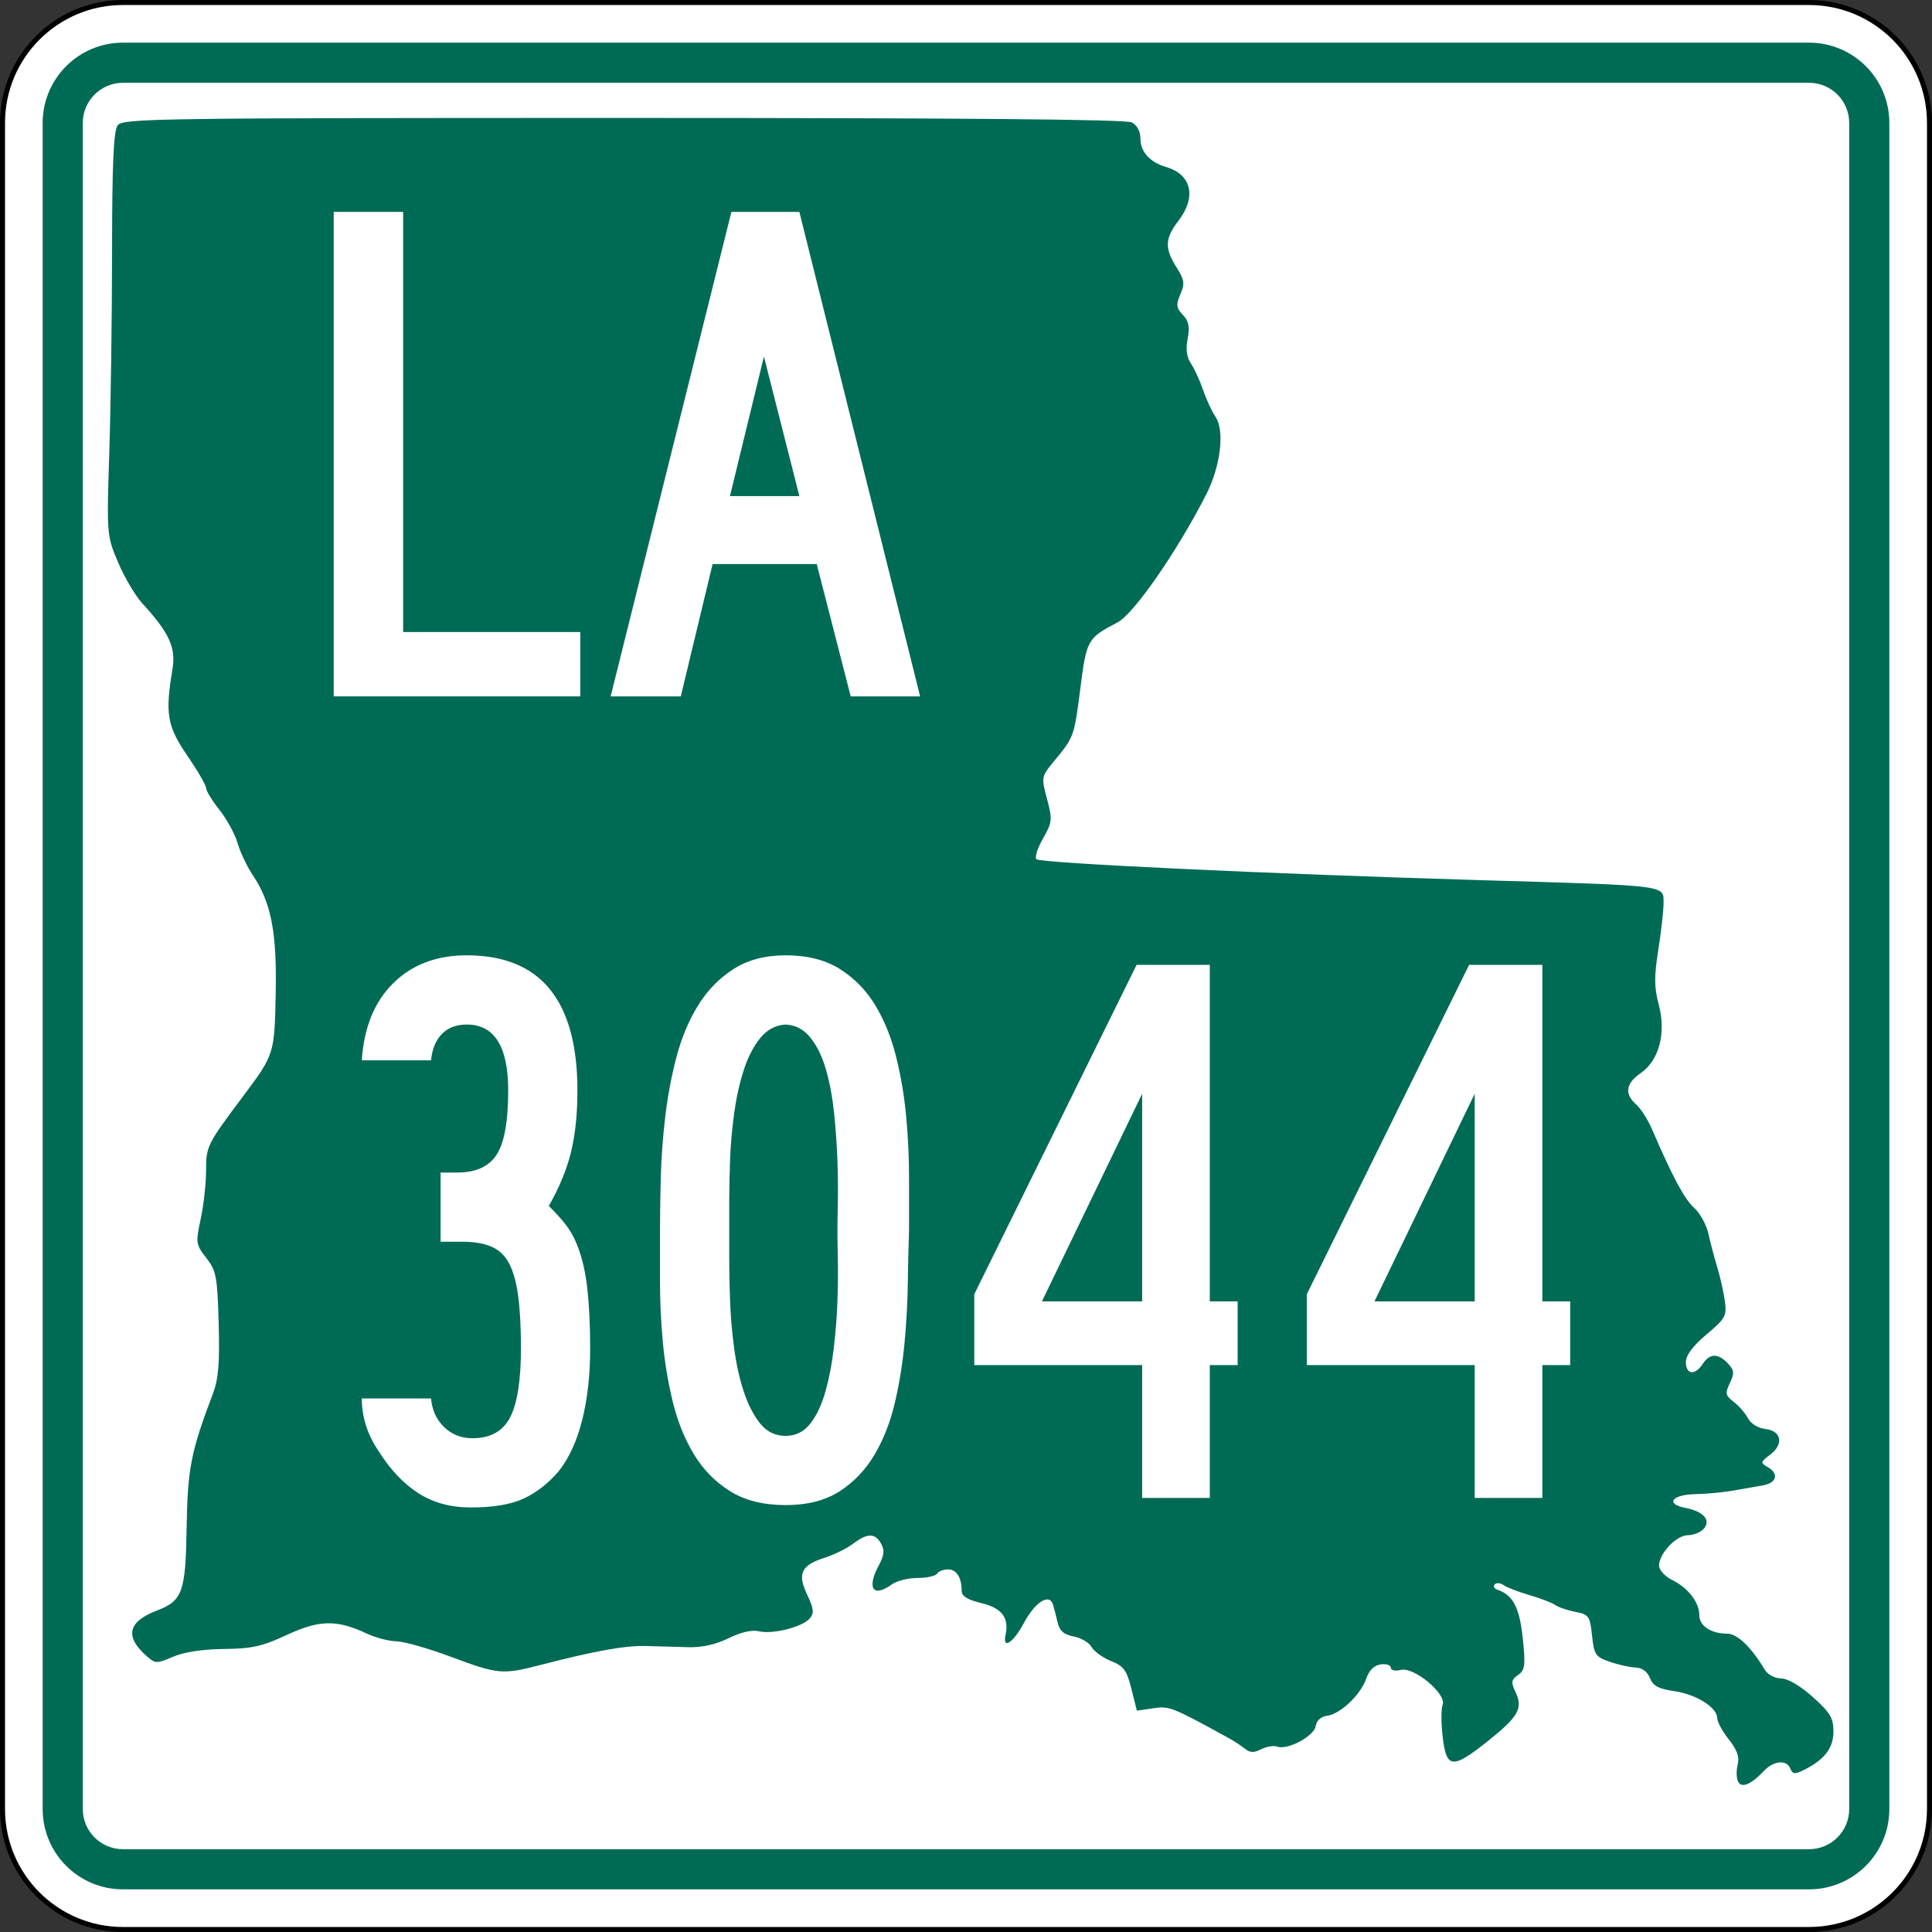 <?xml version="1.0" encoding="UTF-8" standalone="no"?>
<!-- Generator: Adobe Illustrator 12.0.0, SVG Export Plug-In . SVG Version: 6.00 Build 51448)  -->
<svg
   xmlns:dc="http://purl.org/dc/elements/1.1/"
   xmlns:cc="http://web.resource.org/cc/"
   xmlns:rdf="http://www.w3.org/1999/02/22-rdf-syntax-ns#"
   xmlns:svg="http://www.w3.org/2000/svg"
   xmlns="http://www.w3.org/2000/svg"
   xmlns:sodipodi="http://sodipodi.sourceforge.net/DTD/sodipodi-0.dtd"
   xmlns:inkscape="http://www.inkscape.org/namespaces/inkscape"
   version="1.1"
   id="Layer_1"
   width="385"
   height="385"
   viewBox="0 0 385 385"
   overflow="visible"
   enable-background="new 0 0 385 385"
   xml:space="preserve"
   sodipodi:version="0.32"
   inkscape:version="0.45"
   sodipodi:docname="Louisiana_3043.svg"
   sodipodi:docbase="M:\WP\up"
   inkscape:output_extension="org.inkscape.output.svg.inkscape"
   sodipodi:modified="true"><rect x="0" y="0" width="385" height="385" fill="#333333" stroke="none"/><defs
   id="defs60" /><sodipodi:namedview
   inkscape:window-height="712"
   inkscape:window-width="1024"
   inkscape:pageshadow="2"
   inkscape:pageopacity="0.0"
   guidetolerance="10.0"
   gridtolerance="10.0"
   objecttolerance="10.0"
   borderopacity="1.0"
   bordercolor="#666666"
   pagecolor="#ffffff"
   id="base"
   inkscape:zoom="0.97922078"
   inkscape:cx="192.50024"
   inkscape:cy="192.5"
   inkscape:window-x="461"
   inkscape:window-y="78"
   inkscape:current-layer="Layer_1" />
<g
   id="g3">
	<g
   id="g5">
		<g
   id="g7">
			<path
   fill="#FFFFFF"
   d="M0.5,24.5c0-13.255,10.745-24,24-24h336c13.254,0,24,10.745,24,24v336     c0,13.255-10.746,24-24,24H24.5c-13.255,0-24-10.745-24-24V24.5L0.5,24.5z"
   id="path9" />
			<path
   fill="#FFFFFF"
   d="M192.5,192.5"
   id="path11" />
		</g>
		<g
   id="g13">
			<path
   fill="none"
   stroke="#000000"
   stroke-linecap="round"
   stroke-linejoin="round"
   stroke-miterlimit="3.864"
   d="M0.5,24.5     c0-13.255,10.745-24,24-24h336c13.254,0,24,10.745,24,24v336c0,13.255-10.746,24-24,24H24.5     c-13.255,0-24-10.745-24-24V24.5L0.5,24.5z"
   id="path15" />
			<path
   fill="none"
   stroke="#000000"
   stroke-linecap="round"
   stroke-linejoin="round"
   stroke-miterlimit="3.864"
   d="     M192.5,192.5"
   id="path17" />
		</g>
	</g>
	<g
   id="g19">
		<g
   id="g21">
			<path
   fill="#006B54"
   d="M8.5,24.5c0-8.837,7.164-16,16-16h336c8.836,0,16,7.163,16,16v336     c0,8.837-7.164,16-16,16H24.5c-8.836,0-16-7.163-16-16V24.5L8.5,24.5z"
   id="path23" />
			<path
   fill="#006B54"
   d="M192.5,192.5"
   id="path25" />
		</g>
	</g>
	<g
   id="g27">
		<g
   id="g29">
			<path
   fill="#FFFFFF"
   d="M16.5,24.5c0-4.418,3.582-8,8-8h336c4.418,0,8,3.582,8,8v336     c0,4.419-3.582,8-8,8H24.5c-4.418,0-8-3.581-8-8V24.5L16.5,24.5z"
   id="path31" />
			<path
   fill="#FFFFFF"
   d="M192.5,192.5"
   id="path33" />
		</g>
	</g>
	<g
   id="g35">
		<path
   fill="#006B54"
   d="M346.297,354.895c-0.294-0.732-0.295-2.239-0.005-3.349    c0.368-1.408-0.17-2.893-1.782-4.918c-1.271-1.597-2.312-3.51-2.312-4.253    c0-2.12-4.194-4.745-8.591-5.376c-3.105-0.447-4.192-1.033-4.815-2.604    c-0.507-1.276-1.555-2.051-2.831-2.092c-1.115-0.036-3.43-0.547-5.146-1.138    c-2.877-0.989-3.152-1.396-3.563-5.237c-0.416-3.889-0.636-4.201-3.335-4.726    c-1.59-0.309-3.395-0.925-4.01-1.37c-0.615-0.443-2.923-1.33-5.129-1.969    c-2.205-0.639-4.52-1.529-5.144-1.981c-0.625-0.451-1.427-0.522-1.782-0.156    s-0.096,0.853,0.578,1.081c3.072,1.045,4.379,3.556,5.018,9.643    c0.568,5.432,0.449,6.361-0.94,7.334c-1.356,0.951-1.435,1.447-0.524,3.361    c1.553,3.263,0.656,4.887-5.35,9.692c-7.196,5.759-8.391,5.67-9.141-0.679    c-0.324-2.739-0.331-5.623-0.016-6.41c0.86-2.146-5.653-7.615-8.311-6.977    c-1.162,0.278-2.008,0.091-2.008-0.446c0-0.512-0.901-0.807-2.005-0.657    c-1.307,0.178-2.314,1.164-2.896,2.832c-1.126,3.236-5.123,7.043-7.771,7.403    c-1.259,0.171-2.131,0.953-2.296,2.058c-0.298,1.998-5.631,4.852-7.667,4.104    c-0.705-0.259-2.142-0.03-3.19,0.507c-1.469,0.753-2.227,0.726-3.283-0.114    c-0.756-0.601-2.1-1.491-2.988-1.979c-11.588-6.368-12.025-6.542-15.259-6.065    l-3.253,0.479l-1.09-4.35c-0.929-3.708-1.53-4.527-4.065-5.542    c-1.637-0.653-3.377-1.907-3.866-2.785c-0.491-0.878-2.098-1.827-3.572-2.108    c-2.011-0.385-2.817-1.107-3.225-2.886c-0.3-1.305-0.709-2.88-0.912-3.501    c-0.738-2.266-3.547-0.472-5.779,3.689c-2.136,3.984-4.312,5.404-3.66,2.388    c0.736-3.406-0.727-5.349-4.76-6.321c-2.879-0.693-3.994-1.391-3.994-2.498    c0-2.644-1.02-4.234-2.715-4.234c-0.899,0-1.882,0.385-2.185,0.854    s-2.053,0.854-3.891,0.854c-1.838,0-4.12,0.563-5.071,1.252    c-3.808,2.758-5.116,0.81-2.594-3.862c1.024-1.896,1.127-2.948,0.414-4.224    c-1.201-2.148-2.721-2.148-5.575,0.001c-1.242,0.937-3.762,2.183-5.602,2.772    c-4.772,1.532-5.555,3.15-3.563,7.381c1.328,2.818,1.423,3.707,0.512,4.759    c-1.479,1.706-7.414,3.195-10.132,2.542c-1.375-0.331-3.566,0.172-6.047,1.389    c-2.525,1.236-5.296,1.862-7.899,1.783c-2.205-0.066-6.014-0.174-8.464-0.236    c-4.301-0.11-10.177,0.946-21.347,3.838c-7.301,1.891-8.306,1.795-17.572-1.672    c-4.479-1.676-9.381-3.072-10.895-3.103c-1.513-0.03-4.154-0.716-5.87-1.523    c-5.995-2.823-9.473-2.771-15.943,0.241c-4.943,2.301-6.954,2.751-12.567,2.812    c-4.253,0.047-7.932,0.607-10.118,1.543c-3.272,1.399-3.521,1.396-5.206-0.063    c-4.488-3.889-3.863-6.899,1.889-9.104c5.215-1.998,5.801-3.631,6.01-16.764    c0.184-11.553,0.862-14.99,5.215-26.438c1.122-2.949,1.389-6.181,1.165-14.078    c-0.264-9.312-0.491-10.504-2.472-13.033c-2.08-2.654-2.131-3.014-1.114-7.729    c0.586-2.722,1.069-7.036,1.072-9.588c0.004-4.933,0.165-5.256,7.31-14.802    c6.318-8.441,6.318-8.445,6.568-20.544c0.25-12.175-0.903-18.157-4.546-23.572    c-1.142-1.697-2.511-4.577-3.044-6.399c-0.533-1.823-2.167-4.822-3.63-6.666    c-1.465-1.844-2.663-3.799-2.663-4.347c0-0.548-1.686-3.455-3.745-6.46    c-4.005-5.843-4.437-8.351-2.95-17.14c0.735-4.345-0.609-7.3-5.997-13.174    c-1.39-1.518-3.561-5.185-4.822-8.151c-2.271-5.339-2.289-5.559-1.761-22.03    c0.292-9.15,0.54-27.218,0.548-40.15c0.012-17.449,0.303-23.887,1.129-24.962    c1.036-1.348,8.047-1.45,100.719-1.451c67.581-0.002,100.165,0.284,101.346,0.889    c1.092,0.56,1.74,1.784,1.74,3.289c0,2.577,1.908,4.667,5.117,5.603    c5.074,1.48,6.104,5.974,2.455,10.71c-2.705,3.511-2.787,5.508-0.383,9.285    c1.576,2.478,1.687,3.237,0.77,5.355c-0.904,2.091-0.828,2.719,0.493,4.117    c1.18,1.249,1.412,2.405,0.954,4.742c-0.407,2.079-0.195,3.696,0.65,4.94    c0.689,1.016,1.777,3.384,2.416,5.261c0.639,1.877,1.752,4.282,2.472,5.343    c1.89,2.782,1.034,9.896-1.87,15.561    c-5.881,11.466-14.379,23.719-17.639,25.428    c-6.004,3.149-6.173,3.448-7.404,13.088c-1.238,9.689-1.268,9.768-5.225,14.535    c-2.566,3.093-2.588,3.205-1.424,7.556c1.105,4.126,1.052,4.646-0.807,7.896    c-1.095,1.913-1.682,3.769-1.307,4.123c0.832,0.783,46.537,2.937,88.441,4.167    c37.729,1.107,36.527,0.959,36.535,4.514c0.004,1.503-0.469,5.724-1.05,9.379    c-0.841,5.284-0.821,7.525,0.093,10.938c1.511,5.646,0.052,11.134-3.627,13.642    c-2.944,2.008-3.254,4.16-0.891,6.208c0.912,0.791,2.356,3.059,3.209,5.039    c4.068,9.446,6.444,13.87,8.375,15.596c1.157,1.034,2.434,3.365,2.836,5.182    c0.402,1.814,1.2,4.834,1.772,6.712c0.573,1.877,1.244,4.864,1.491,6.637    c0.417,2.98,0.141,3.485-3.654,6.685c-2.749,2.317-4.105,4.141-4.105,5.521    c0,2.499,1.832,2.692,3.357,0.354c1.391-2.134,3.055-2.17,5.002-0.111    c1.279,1.354,1.34,1.95,0.402,3.919c-0.975,2.052-0.887,2.489,0.754,3.737    c1.022,0.777,2.306,2.252,2.854,3.277c0.577,1.082,2.018,1.976,3.438,2.133    c3.246,0.359,3.766,3.033,0.992,5.115c-1.938,1.454-1.979,1.643-0.539,2.46    c2.33,1.323,1.883,3.166-0.891,3.661c-1.348,0.24-4.055,0.717-6.014,1.061    c-1.96,0.342-5.332,0.656-7.491,0.697c-4.682,0.088-6.023,1.965-1.961,2.742    c3.612,0.691,5.149,2.438,3.66,4.156c-0.61,0.705-2.033,1.28-3.163,1.28    c-2.3,0-5.746,3.638-5.746,6.065c0,0.874,1.162,2.145,2.619,2.866    c3.193,1.581,5.399,4.446,5.399,7.013c0,2.129,2.345,3.679,5.565,3.679    c2.002,0,4.782,2.667,7.484,7.181c0.58,0.971,1.984,1.723,3.25,1.742    c1.363,0.022,3.82,1.462,6.328,3.709c3.471,3.107,4.101,4.168,4.101,6.891    c0,3.32-1.799,5.621-6.027,7.709c-1.652,0.817-2.113,0.759-2.545-0.319    c-0.745-1.86-3.326-1.633-5.312,0.47    C348.838,355.719,346.92,356.448,346.297,354.895z"
   id="path37" />
	</g>
	<g
   id="g39">
		<g
   id="g41">
			<polygon
   fill-rule="evenodd"
   clip-rule="evenodd"
   fill="#FFFFFF"
   points="66.5,138.771 66.5,42.229      80.333,42.229 80.333,125.947 115.635,125.947 115.635,138.771    "
   id="polygon43" />
		</g>
		<g
   id="g45">
			<path
   fill-rule="evenodd"
   clip-rule="evenodd"
   fill="#FFFFFF"
   d="M169.526,138.771l-6.772-26.369h-20.75     l-6.34,26.369h-13.977l24.063-96.542h13.544l24.063,96.542H169.526z      M152.234,71.047l-6.772,27.81h13.833L152.234,71.047z"
   id="path47" />
		</g>
	</g>
</g>

<path
   style="font-size:158.545px;font-style:normal;font-variant:normal;font-weight:normal;font-stretch:normal;text-align:start;line-height:125%;writing-mode:lr-tb;text-anchor:start;fill:#ffffff;fill-opacity:1;stroke:none;stroke-width:1px;stroke-linecap:butt;stroke-linejoin:miter;stroke-opacity:1;font-family:Roadgeek 2005 Series B"
   d="M 117.606,268.695 C 117.606,273.979 117.077,278.734 116.02,282.961 C 114.961,287.188 113.376,290.624 111.263,293.269 C 109.147,295.698 106.822,297.494 104.286,298.657 C 101.751,299.82 98.263,300.401 93.821,300.401 C 89.805,300.401 86.317,299.45 83.358,297.549 C 80.398,295.647 77.756,292.847 75.43,289.147 C 73.211,285.87 72.101,282.381 72.101,278.682 L 85.896,278.682 C 86.105,281.007 86.977,282.91 88.511,284.388 C 90.044,285.867 91.921,286.607 94.14,286.607 C 97.734,286.607 100.244,285.207 101.671,282.407 C 103.099,279.607 103.812,275.037 103.812,268.695 C 103.812,264.466 103.627,260.978 103.256,258.23 C 102.885,255.481 102.277,253.315 101.432,251.729 C 100.587,250.144 99.398,249.034 97.866,248.4 C 96.334,247.767 94.458,247.45 92.239,247.45 L 87.797,247.45 L 87.797,233.655 L 91.126,233.655 C 94.826,233.655 97.442,232.466 98.974,230.087 C 100.506,227.708 101.272,223.454 101.272,217.326 C 101.272,208.552 98.525,204.165 93.032,204.165 C 90.916,204.165 89.25,204.799 88.034,206.067 C 86.818,207.334 86.105,209.079 85.896,211.302 L 72.101,211.302 C 72.524,204.748 74.612,199.62 78.365,195.921 C 82.118,192.221 87.007,190.371 93.032,190.371 C 107.722,190.371 115.066,199.356 115.066,217.326 C 115.066,221.977 114.644,226.046 113.799,229.533 C 112.954,233.02 111.475,236.613 109.362,240.313 C 110.736,241.687 111.819,242.877 112.611,243.881 C 113.403,244.886 114.063,245.969 114.592,247.13 C 115.753,249.669 116.546,252.708 116.97,256.248 C 117.394,259.788 117.606,263.937 117.606,268.695 L 117.606,268.695 z M 181.149,245.229 C 181.043,248.187 180.963,251.595 180.91,255.455 C 180.857,259.314 180.645,263.279 180.276,267.348 C 179.907,271.417 179.273,275.406 178.375,279.315 C 177.476,283.225 176.129,286.712 174.332,289.778 C 172.535,292.844 170.21,295.302 167.355,297.152 C 164.5,299.002 160.907,299.927 156.575,299.927 C 152.137,299.927 148.438,299.002 145.478,297.152 C 142.519,295.302 140.114,292.844 138.264,289.778 C 136.414,286.712 135.013,283.225 134.062,279.315 C 133.11,275.406 132.449,271.417 132.078,267.348 C 131.707,263.279 131.522,259.314 131.522,255.455 C 131.522,251.595 131.522,248.187 131.522,245.229 C 131.522,242.058 131.575,238.517 131.681,234.606 C 131.788,230.695 132.079,226.705 132.555,222.636 C 133.031,218.567 133.771,214.603 134.776,210.745 C 135.78,206.888 137.207,203.452 139.055,200.44 C 140.903,197.427 143.255,194.996 146.11,193.146 C 148.964,191.296 152.453,190.371 156.575,190.371 C 160.907,190.371 164.527,191.296 167.435,193.146 C 170.343,194.996 172.695,197.427 174.492,200.44 C 176.288,203.452 177.662,206.888 178.612,210.745 C 179.561,214.603 180.222,218.567 180.593,222.636 C 180.964,226.705 181.149,230.722 181.149,234.686 C 181.149,238.65 181.149,242.165 181.149,245.229 L 181.149,245.229 z M 166.881,245.229 C 166.881,243.961 166.907,242.085 166.961,239.602 C 167.014,237.118 166.987,234.37 166.881,231.357 C 166.774,228.344 166.562,225.253 166.245,222.082 C 165.927,218.911 165.399,216.004 164.66,213.361 C 163.921,210.717 162.891,208.55 161.568,206.86 C 160.246,205.17 158.581,204.272 156.575,204.165 C 154.565,204.272 152.874,205.17 151.5,206.86 C 150.125,208.55 149.016,210.717 148.171,213.361 C 147.326,216.004 146.692,218.911 146.269,222.082 C 145.847,225.253 145.582,228.344 145.476,231.357 C 145.369,234.37 145.316,237.118 145.316,239.602 C 145.316,242.085 145.316,243.961 145.316,245.229 C 145.316,246.496 145.316,248.372 145.316,250.856 C 145.316,253.34 145.369,256.088 145.476,259.101 C 145.582,262.113 145.847,265.232 146.269,268.456 C 146.692,271.68 147.326,274.587 148.171,277.177 C 149.016,279.767 150.099,281.907 151.42,283.597 C 152.741,285.288 154.459,286.133 156.575,286.133 C 158.581,286.133 160.219,285.313 161.488,283.675 C 162.758,282.036 163.762,279.896 164.503,277.254 C 165.243,274.612 165.798,271.706 166.167,268.535 C 166.536,265.365 166.774,262.273 166.881,259.26 C 166.987,256.247 167.014,253.473 166.961,250.936 C 166.907,248.399 166.881,246.496 166.881,245.229 L 166.881,245.229 z M 241.083,272.024 L 241.083,298.5 L 227.603,298.5 L 227.603,272.024 L 194.15,272.024 L 194.15,257.91 L 226.495,192.272 L 241.083,192.272 L 241.083,259.338 L 246.632,259.338 L 246.632,272.024 L 241.083,272.024 z M 227.603,217.959 L 207.63,259.338 L 227.603,259.338 L 227.603,217.959 z M 307.35,272.024 L 307.35,298.5 L 293.87,298.5 L 293.87,272.024 L 260.417,272.024 L 260.417,257.91 L 292.762,192.272 L 307.35,192.272 L 307.35,259.338 L 312.899,259.338 L 312.899,272.024 L 307.35,272.024 z M 293.87,217.959 L 273.897,259.338 L 293.87,259.338 L 293.87,217.959 z "
   id="text1892" />
</svg>